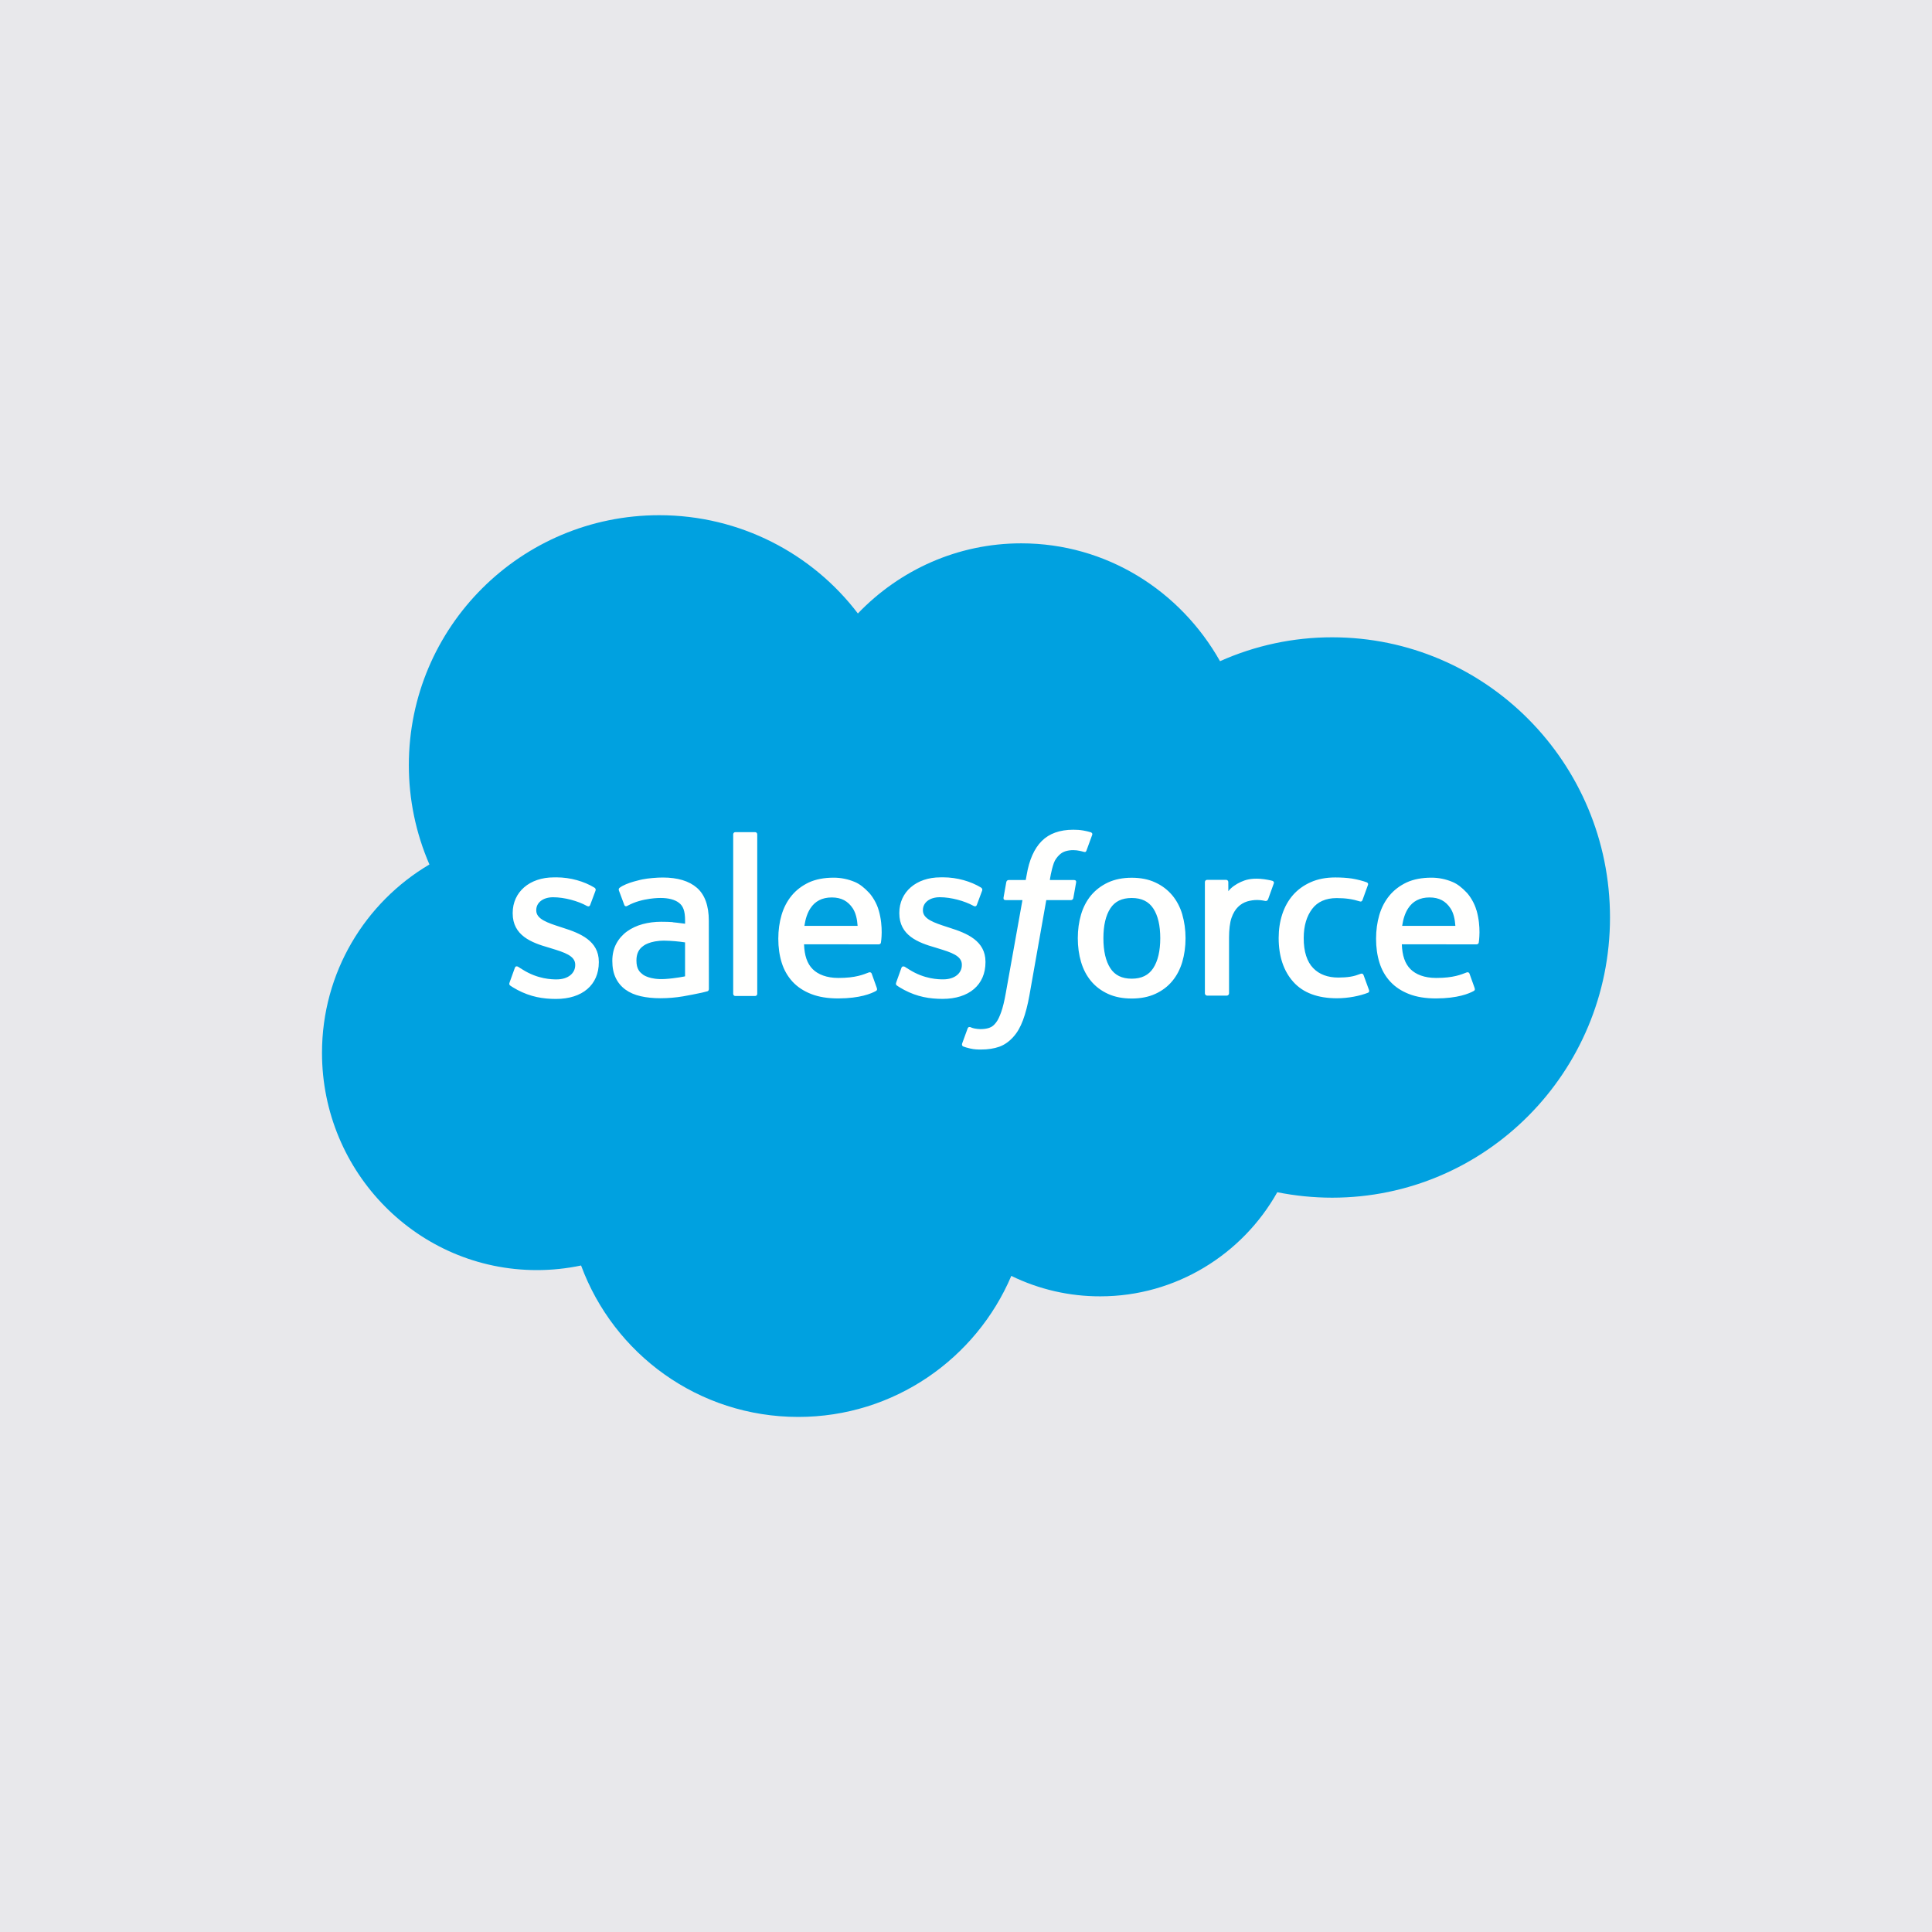 <svg width="60" height="60" viewBox="0 0 60 60" fill="none" xmlns="http://www.w3.org/2000/svg">
<rect width="60" height="60" fill="#E8E8EB"/>
<path fill-rule="evenodd" clip-rule="evenodd" d="M26.644 19.05C27.935 17.706 29.731 16.874 31.715 16.874C34.361 16.874 36.654 18.344 37.889 20.534C38.984 20.044 40.172 19.791 41.372 19.792C46.134 19.792 50 23.687 50 28.493C50 33.3 46.134 37.195 41.372 37.195C40.79 37.195 40.223 37.136 39.667 37.026C38.587 38.951 36.522 40.259 34.17 40.259C33.212 40.261 32.267 40.044 31.407 39.624C30.312 42.197 27.761 44.004 24.792 44.004C21.691 44.004 19.06 42.05 18.046 39.301C17.595 39.396 17.134 39.444 16.673 39.444C12.984 39.444 10 36.416 10 32.697C10 30.199 11.343 28.023 13.336 26.847C12.914 25.873 12.696 24.823 12.697 23.761C12.697 19.469 16.181 16 20.473 16C22.986 16 25.235 17.198 26.646 19.057" fill="#00A1E0"/>
<path fill-rule="evenodd" clip-rule="evenodd" d="M15.825 30.514C15.8 30.58 15.835 30.594 15.842 30.605C15.918 30.66 15.994 30.699 16.07 30.743C16.479 30.959 16.864 31.023 17.267 31.023C18.087 31.023 18.597 30.586 18.597 29.883V29.869C18.597 29.22 18.021 28.983 17.483 28.814L17.413 28.791C17.005 28.659 16.654 28.544 16.654 28.277V28.263C16.654 28.034 16.86 27.865 17.177 27.865C17.53 27.865 17.95 27.982 18.219 28.131C18.219 28.131 18.299 28.183 18.328 28.106C18.344 28.064 18.481 27.697 18.496 27.656C18.511 27.613 18.484 27.58 18.456 27.564C18.147 27.375 17.721 27.247 17.28 27.247L17.198 27.248C16.447 27.248 15.922 27.702 15.922 28.352V28.366C15.922 29.051 16.501 29.274 17.042 29.428L17.129 29.455C17.523 29.576 17.864 29.682 17.864 29.958V29.972C17.864 30.226 17.642 30.416 17.287 30.416C17.148 30.416 16.707 30.413 16.23 30.111C16.172 30.078 16.139 30.054 16.095 30.026C16.071 30.012 16.012 29.986 15.987 30.063L15.825 30.513M27.833 30.513C27.808 30.579 27.842 30.592 27.851 30.604C27.926 30.658 28.002 30.698 28.079 30.742C28.487 30.958 28.872 31.021 29.275 31.021C30.095 31.021 30.605 30.585 30.605 29.882V29.868C30.605 29.219 30.03 28.982 29.491 28.813L29.421 28.79C29.014 28.658 28.662 28.543 28.662 28.276V28.262C28.662 28.033 28.868 27.864 29.186 27.864C29.538 27.864 29.957 27.981 30.228 28.13C30.228 28.13 30.307 28.181 30.336 28.104C30.352 28.063 30.489 27.696 30.503 27.655C30.518 27.612 30.491 27.579 30.463 27.562C30.154 27.374 29.728 27.246 29.287 27.246L29.205 27.247C28.454 27.247 27.929 27.701 27.929 28.351V28.364C27.929 29.049 28.508 29.273 29.049 29.427L29.136 29.454C29.531 29.575 29.871 29.68 29.871 29.957V29.971C29.871 30.225 29.649 30.415 29.293 30.415C29.155 30.415 28.713 30.412 28.236 30.11C28.179 30.077 28.145 30.053 28.101 30.025C28.086 30.016 28.017 29.989 27.993 30.062L27.832 30.512M36.033 29.136C36.033 29.533 35.959 29.846 35.814 30.068C35.67 30.287 35.451 30.394 35.147 30.394C34.843 30.394 34.625 30.288 34.483 30.07C34.339 29.849 34.267 29.535 34.267 29.138C34.267 28.741 34.34 28.429 34.483 28.21C34.625 27.993 34.841 27.888 35.147 27.888C35.453 27.888 35.67 27.994 35.814 28.21C35.96 28.429 36.033 28.741 36.033 29.138M36.718 28.401C36.651 28.174 36.546 27.974 36.407 27.806C36.267 27.639 36.091 27.503 35.88 27.406C35.672 27.308 35.425 27.259 35.146 27.259C34.866 27.259 34.621 27.309 34.411 27.406C34.202 27.504 34.024 27.639 33.884 27.806C33.745 27.974 33.64 28.174 33.573 28.401C33.506 28.628 33.472 28.875 33.472 29.138C33.472 29.401 33.506 29.648 33.573 29.874C33.64 30.102 33.745 30.302 33.884 30.469C34.024 30.637 34.202 30.771 34.411 30.866C34.621 30.962 34.868 31.01 35.146 31.01C35.423 31.01 35.67 30.962 35.879 30.866C36.088 30.771 36.266 30.637 36.405 30.469C36.545 30.302 36.649 30.102 36.717 29.874C36.783 29.648 36.818 29.401 36.818 29.138C36.818 28.876 36.783 28.628 36.717 28.401M42.346 30.283C42.324 30.216 42.259 30.241 42.259 30.241C42.159 30.279 42.053 30.315 41.94 30.332C41.826 30.35 41.699 30.359 41.565 30.359C41.234 30.359 40.97 30.261 40.782 30.065C40.592 29.87 40.486 29.555 40.488 29.129C40.489 28.741 40.583 28.45 40.751 28.226C40.917 28.006 41.173 27.891 41.511 27.891C41.793 27.891 42.009 27.924 42.235 27.995C42.235 27.995 42.289 28.018 42.315 27.948C42.375 27.782 42.419 27.662 42.484 27.48C42.502 27.428 42.457 27.406 42.441 27.4C42.352 27.365 42.142 27.308 41.984 27.284C41.835 27.262 41.663 27.25 41.469 27.25C41.181 27.25 40.925 27.299 40.706 27.397C40.487 27.494 40.302 27.629 40.155 27.796C40.008 27.964 39.897 28.164 39.822 28.392C39.748 28.618 39.71 28.866 39.71 29.13C39.71 29.697 39.863 30.157 40.166 30.494C40.468 30.832 40.924 31.002 41.518 31.002C41.869 31.002 42.229 30.931 42.488 30.829C42.488 30.829 42.537 30.805 42.516 30.747L42.347 30.283M43.545 28.754C43.578 28.534 43.638 28.35 43.733 28.207C43.875 27.99 44.092 27.871 44.396 27.871C44.7 27.871 44.901 27.99 45.045 28.207C45.141 28.351 45.183 28.541 45.198 28.754L43.537 28.754L43.545 28.754ZM45.852 28.269C45.794 28.05 45.65 27.828 45.556 27.727C45.406 27.567 45.26 27.453 45.114 27.392C44.904 27.302 44.678 27.256 44.45 27.257C44.161 27.257 43.898 27.306 43.684 27.405C43.471 27.506 43.292 27.642 43.151 27.812C43.01 27.983 42.904 28.184 42.836 28.415C42.769 28.643 42.735 28.893 42.735 29.154C42.735 29.422 42.77 29.67 42.84 29.895C42.91 30.122 43.023 30.32 43.176 30.485C43.329 30.651 43.525 30.78 43.76 30.871C43.993 30.962 44.277 31.008 44.602 31.007C45.272 31.005 45.625 30.856 45.769 30.775C45.795 30.761 45.819 30.736 45.789 30.664L45.637 30.239C45.614 30.176 45.55 30.199 45.55 30.199C45.384 30.261 45.149 30.372 44.598 30.371C44.237 30.37 43.971 30.264 43.804 30.098C43.633 29.927 43.548 29.679 43.535 29.326L45.857 29.328C45.857 29.328 45.918 29.327 45.925 29.267C45.927 29.243 46.004 28.791 45.855 28.27L45.852 28.269ZM24.981 28.754C25.014 28.534 25.074 28.35 25.169 28.207C25.311 27.99 25.528 27.871 25.832 27.871C26.136 27.871 26.337 27.99 26.482 28.207C26.577 28.351 26.619 28.541 26.634 28.754L24.973 28.754L24.981 28.754ZM27.288 28.269C27.23 28.05 27.086 27.828 26.991 27.727C26.842 27.567 26.696 27.453 26.551 27.392C26.34 27.302 26.114 27.256 25.886 27.257C25.597 27.257 25.334 27.306 25.12 27.405C24.907 27.506 24.728 27.642 24.587 27.812C24.446 27.983 24.34 28.184 24.272 28.415C24.205 28.643 24.171 28.893 24.171 29.154C24.171 29.422 24.206 29.67 24.276 29.895C24.346 30.122 24.46 30.32 24.611 30.485C24.764 30.651 24.96 30.78 25.195 30.871C25.428 30.962 25.711 31.008 26.037 31.007C26.707 31.005 27.06 30.856 27.204 30.775C27.23 30.761 27.254 30.736 27.224 30.664L27.072 30.239C27.049 30.176 26.985 30.199 26.985 30.199C26.819 30.261 26.584 30.372 26.032 30.371C25.674 30.37 25.406 30.264 25.239 30.098C25.068 29.927 24.983 29.679 24.97 29.326L27.292 29.328C27.292 29.328 27.353 29.327 27.359 29.267C27.362 29.243 27.439 28.791 27.29 28.27L27.288 28.269ZM19.969 30.268C19.878 30.195 19.865 30.178 19.835 30.13C19.789 30.059 19.765 29.959 19.765 29.829C19.765 29.626 19.833 29.479 19.973 29.381C19.971 29.381 20.172 29.207 20.646 29.213C20.857 29.217 21.067 29.235 21.275 29.267V30.321H21.275C21.275 30.321 20.981 30.384 20.649 30.404C20.177 30.433 19.968 30.268 19.97 30.269L19.969 30.268ZM20.892 28.637C20.798 28.63 20.676 28.626 20.53 28.626C20.332 28.626 20.139 28.651 19.96 28.699C19.779 28.748 19.616 28.824 19.476 28.924C19.336 29.024 19.221 29.155 19.14 29.306C19.058 29.459 19.016 29.639 19.016 29.841C19.016 30.047 19.051 30.225 19.122 30.371C19.191 30.515 19.295 30.64 19.425 30.734C19.554 30.827 19.713 30.897 19.896 30.938C20.079 30.98 20.285 31.001 20.511 31.001C20.749 31.001 20.986 30.981 21.215 30.942C21.41 30.908 21.605 30.87 21.799 30.828C21.876 30.811 21.962 30.787 21.962 30.787C22.019 30.773 22.015 30.712 22.015 30.712L22.013 28.595C22.013 28.13 21.889 27.785 21.644 27.572C21.4 27.359 21.043 27.252 20.58 27.252C20.407 27.252 20.126 27.275 19.958 27.309C19.958 27.309 19.453 27.407 19.244 27.57C19.244 27.57 19.198 27.599 19.223 27.662L19.388 28.103C19.408 28.161 19.464 28.141 19.464 28.141C19.464 28.141 19.481 28.134 19.502 28.122C19.947 27.879 20.512 27.887 20.512 27.887C20.762 27.887 20.956 27.938 21.085 28.037C21.212 28.134 21.276 28.281 21.276 28.589V28.687C21.078 28.659 20.894 28.642 20.894 28.642L20.892 28.637ZM39.559 27.442C39.562 27.434 39.564 27.425 39.564 27.417C39.564 27.409 39.562 27.4 39.559 27.392C39.556 27.385 39.551 27.378 39.545 27.372C39.539 27.366 39.532 27.361 39.524 27.358C39.484 27.343 39.287 27.302 39.136 27.292C38.845 27.274 38.683 27.323 38.538 27.388C38.394 27.453 38.235 27.557 38.147 27.678L38.146 27.395C38.146 27.357 38.119 27.325 38.08 27.325H37.486C37.447 27.325 37.419 27.357 37.419 27.395V30.85C37.419 30.868 37.427 30.886 37.44 30.899C37.453 30.913 37.471 30.92 37.49 30.92H38.098C38.117 30.92 38.135 30.913 38.148 30.899C38.161 30.886 38.169 30.868 38.169 30.85V29.115C38.169 28.883 38.194 28.652 38.245 28.507C38.295 28.363 38.364 28.248 38.448 28.166C38.528 28.086 38.627 28.027 38.735 27.994C38.836 27.965 38.941 27.95 39.046 27.95C39.167 27.95 39.3 27.981 39.3 27.981C39.345 27.986 39.37 27.959 39.385 27.919C39.425 27.812 39.538 27.495 39.56 27.432" fill="#FFFFFE"/>
<path fill-rule="evenodd" clip-rule="evenodd" d="M33.876 25.847C33.801 25.825 33.724 25.806 33.647 25.793C33.543 25.775 33.437 25.767 33.332 25.768C32.912 25.768 32.582 25.887 32.35 26.121C32.119 26.353 31.962 26.707 31.884 27.172L31.855 27.329H31.329C31.329 27.329 31.265 27.327 31.251 27.397L31.165 27.879C31.159 27.925 31.179 27.954 31.24 27.954H31.753L31.233 30.856C31.192 31.089 31.145 31.282 31.094 31.427C31.043 31.571 30.993 31.679 30.932 31.757C30.873 31.833 30.817 31.888 30.72 31.921C30.64 31.948 30.548 31.96 30.447 31.96C30.391 31.96 30.316 31.951 30.261 31.94C30.206 31.929 30.177 31.916 30.136 31.899C30.136 31.899 30.076 31.876 30.052 31.936C30.033 31.986 29.897 32.361 29.88 32.408C29.864 32.453 29.887 32.49 29.916 32.5C29.984 32.525 30.035 32.54 30.128 32.562C30.257 32.592 30.366 32.594 30.468 32.594C30.681 32.594 30.875 32.564 31.037 32.506C31.199 32.447 31.34 32.345 31.465 32.207C31.6 32.058 31.685 31.902 31.767 31.689C31.847 31.477 31.915 31.215 31.97 30.909L32.493 27.954H33.256C33.256 27.954 33.321 27.956 33.334 27.886L33.42 27.404C33.426 27.358 33.407 27.329 33.345 27.329H32.604C32.607 27.313 32.641 27.052 32.726 26.807C32.762 26.702 32.831 26.617 32.889 26.559C32.943 26.504 33.009 26.462 33.083 26.438C33.163 26.413 33.247 26.401 33.332 26.402C33.401 26.402 33.47 26.411 33.522 26.422C33.594 26.437 33.622 26.445 33.641 26.451C33.716 26.474 33.726 26.451 33.741 26.415L33.919 25.928C33.937 25.876 33.892 25.854 33.876 25.847ZM23.517 30.862C23.517 30.901 23.49 30.932 23.451 30.932H22.836C22.797 30.932 22.77 30.901 22.77 30.862V25.913C22.77 25.875 22.797 25.843 22.836 25.843H23.451C23.49 25.843 23.517 25.875 23.517 25.913V30.862Z" fill="#FFFFFE"/>
</svg>

